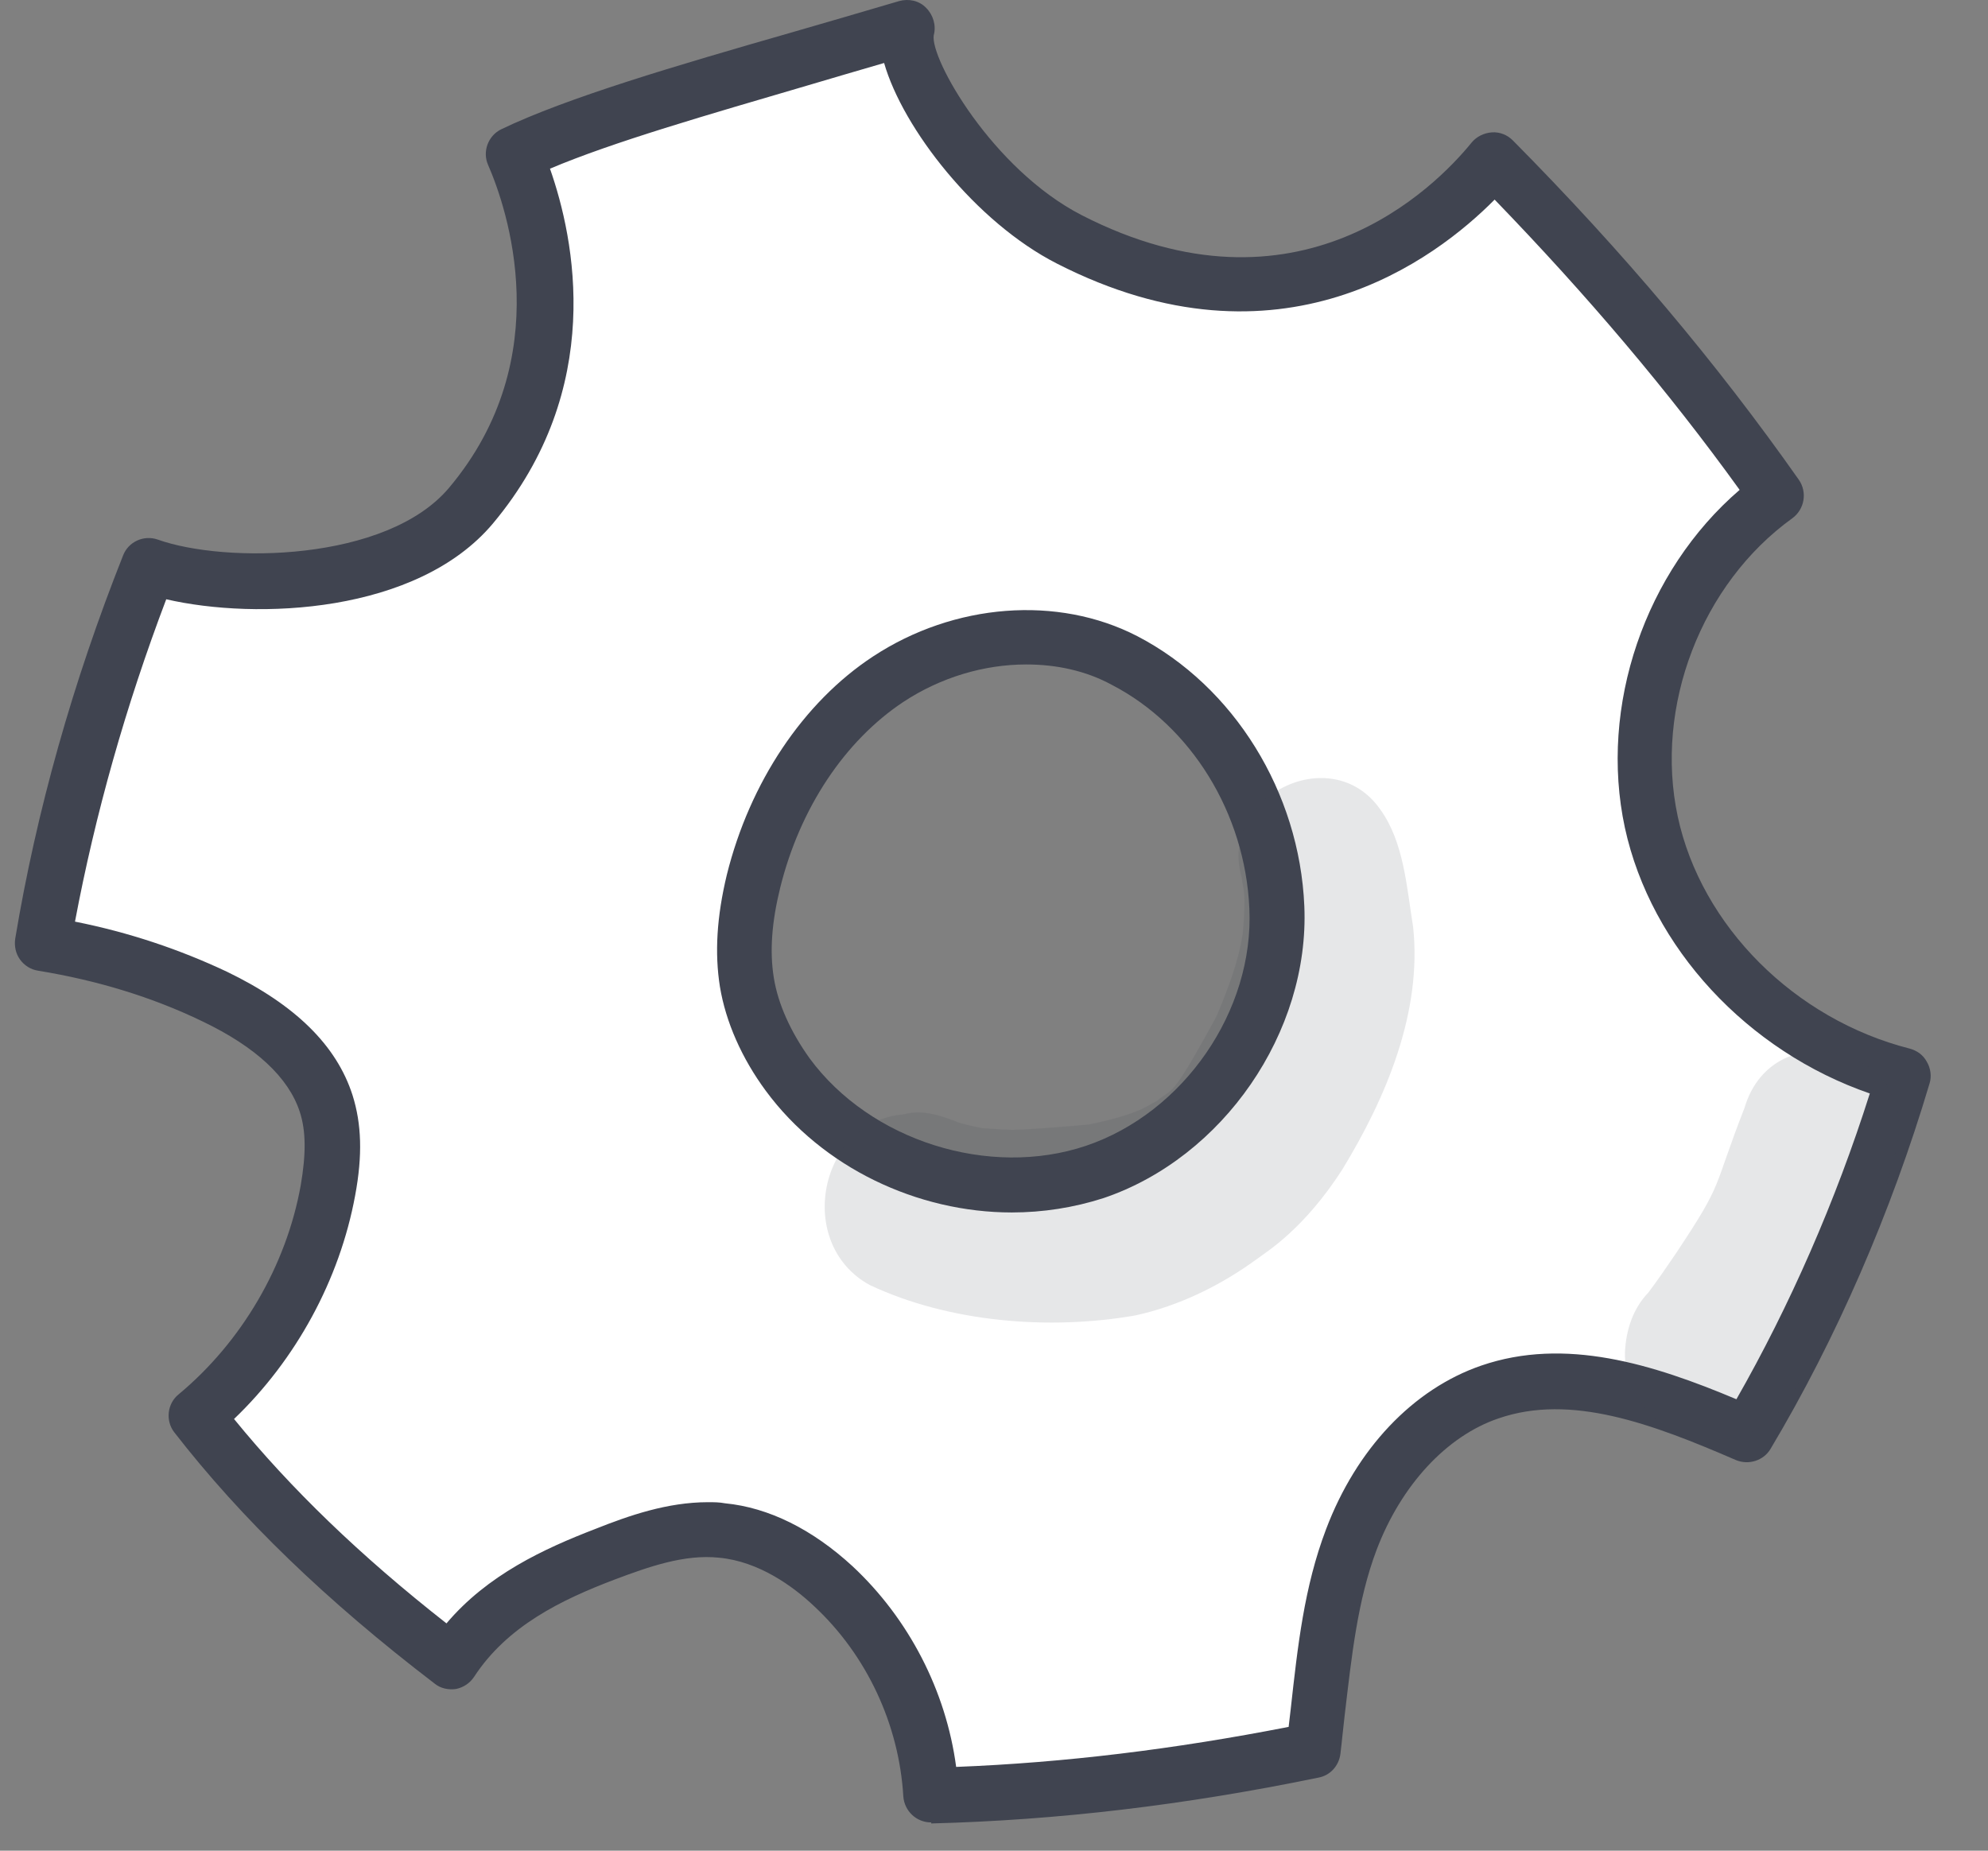 <?xml version="1.0" encoding="UTF-8"?> <svg xmlns="http://www.w3.org/2000/svg" width="29" height="27" viewBox="0 0 29 27" fill="none"><rect x="0" y="0" width="29" height="27" fill="#808080" stroke="none"/><path d="M24.669 13.315C23.999 12.272 23.742 10.948 24.069 9.749C24.35 8.729 25.019 7.85 25.829 7.079C24.879 5.662 23.828 4.307 22.691 3.038C22.59 2.921 22.489 2.812 22.364 2.727C22.17 2.587 21.921 2.493 21.679 2.33C20.644 3.451 19.102 4.089 17.553 4.066C15.544 3.817 13.738 2.345 13.053 0.422C11.107 0.734 9.199 1.287 7.416 2.05C7.782 2.665 7.883 3.404 7.868 4.12C7.852 4.891 7.728 5.678 7.385 6.37C7.05 7.063 6.49 7.671 5.781 7.974C5.369 8.153 4.925 8.223 4.473 8.262C3.703 8.332 2.916 8.309 2.153 8.247C2.153 8.247 0.682 13.697 0.853 13.697C1.328 13.813 1.803 13.946 2.278 14.086C2.8 14.241 3.321 14.421 3.781 14.724C4.232 15.028 4.621 15.464 4.754 15.993C4.839 16.343 4.816 16.717 4.754 17.075C4.536 18.375 3.858 19.59 2.87 20.462C2.87 20.462 6.513 24.074 6.568 24.035C6.98 23.42 7.665 23.062 8.319 22.72C8.6 22.58 8.872 22.432 9.168 22.338C10.242 21.996 11.48 22.346 12.306 23.117C13.131 23.887 13.567 25.024 13.629 26.169C14.921 26.099 16.214 25.997 17.498 25.873C18.059 25.818 18.643 25.748 19.172 25.328C19.141 24.183 19.383 23.031 19.881 22.003C20.122 21.505 20.426 21.023 20.846 20.664C21.477 20.135 22.341 19.917 23.158 19.964C23.984 20.01 24.778 20.299 25.572 20.61C26.413 19.014 27.269 17.387 27.542 15.542C26.389 15.129 25.338 14.358 24.669 13.315ZM18.448 13.658C18.355 14.405 18.02 15.098 17.553 15.682C17.319 15.978 17.039 16.227 16.743 16.453C16.447 16.671 16.066 16.881 15.708 16.974C15.319 17.075 14.89 17.029 14.493 17.029C14.081 17.029 13.66 17.021 13.263 16.881C12.889 16.748 12.562 16.507 12.274 16.227C11.994 15.962 11.659 15.713 11.465 15.37C10.71 14.031 10.928 12.256 11.831 11.042C12.313 10.396 12.991 9.905 13.707 9.531C14.478 9.126 15.381 8.986 16.222 9.235C16.479 9.313 16.572 9.531 16.533 9.741C17.911 10.442 18.627 12.139 18.448 13.658Z" fill="white"></path><path d="M13.582 26.588C13.371 26.588 13.192 26.424 13.177 26.206C13.115 25.163 12.647 24.151 11.877 23.434C11.565 23.139 11.067 22.78 10.491 22.726C9.985 22.672 9.463 22.858 8.965 23.045C8.186 23.341 7.4 23.723 6.917 24.462C6.855 24.556 6.762 24.618 6.653 24.641C6.544 24.657 6.427 24.634 6.341 24.563C4.753 23.349 3.515 22.15 2.542 20.896C2.41 20.725 2.441 20.476 2.604 20.344C3.523 19.581 4.177 18.467 4.387 17.292C4.465 16.84 4.465 16.498 4.372 16.218C4.208 15.719 3.733 15.275 2.955 14.902C2.215 14.544 1.413 14.302 0.557 14.162C0.448 14.146 0.354 14.084 0.292 13.999C0.23 13.913 0.206 13.804 0.222 13.695C0.533 11.826 1.063 9.95 1.795 8.105C1.872 7.903 2.098 7.801 2.301 7.872C3.282 8.222 5.641 8.199 6.551 7.116C8.147 5.217 7.392 3.029 7.12 2.406C7.034 2.212 7.12 1.978 7.314 1.885C8.272 1.425 9.86 0.958 11.542 0.475C12.056 0.327 12.585 0.172 13.115 0.016C13.255 -0.023 13.41 0.008 13.512 0.117C13.613 0.218 13.66 0.374 13.621 0.514C13.566 0.857 14.477 2.468 15.777 3.138C18.93 4.757 20.931 2.741 21.468 2.079C21.538 1.994 21.647 1.939 21.764 1.931C21.881 1.923 21.99 1.97 22.068 2.048C23.679 3.675 25.042 5.295 26.241 7C26.365 7.179 26.326 7.428 26.147 7.56C24.816 8.518 24.131 10.308 24.474 11.912C24.816 13.508 26.178 14.871 27.86 15.299C27.969 15.33 28.055 15.392 28.109 15.493C28.164 15.587 28.179 15.704 28.148 15.805C27.588 17.689 26.786 19.534 25.828 21.138C25.727 21.309 25.509 21.379 25.322 21.301C24.1 20.772 22.916 20.328 21.858 20.694C21.102 20.951 20.441 21.667 20.082 22.609C19.802 23.349 19.717 24.166 19.615 25.03C19.592 25.217 19.576 25.404 19.553 25.591C19.53 25.762 19.405 25.902 19.234 25.934C17.272 26.338 15.419 26.556 13.582 26.603C13.589 26.588 13.582 26.588 13.582 26.588ZM10.327 21.916C10.413 21.916 10.491 21.916 10.576 21.932C11.215 21.994 11.853 22.313 12.437 22.851C13.255 23.614 13.8 24.665 13.948 25.778C15.528 25.716 17.124 25.521 18.798 25.194C18.806 25.108 18.821 25.015 18.829 24.929C18.93 24.018 19.024 23.154 19.343 22.313C19.787 21.138 20.612 20.266 21.608 19.923C22.831 19.503 24.108 19.9 25.33 20.414C26.108 19.051 26.778 17.525 27.276 15.953C25.493 15.338 24.084 13.827 23.703 12.076C23.321 10.301 23.999 8.331 25.377 7.147C24.333 5.699 23.158 4.314 21.803 2.912C20.947 3.776 18.681 5.513 15.419 3.846C14.228 3.239 13.169 1.869 12.897 0.919C12.523 1.028 12.149 1.137 11.783 1.246C10.327 1.674 8.942 2.071 8.023 2.461C8.381 3.481 8.84 5.668 7.19 7.638C6.084 8.954 3.741 9.047 2.425 8.743C1.834 10.301 1.39 11.873 1.094 13.446C1.88 13.602 2.62 13.851 3.313 14.178C4.309 14.66 4.909 15.252 5.142 15.976C5.275 16.396 5.29 16.856 5.181 17.44C4.955 18.67 4.317 19.838 3.414 20.702C4.239 21.714 5.251 22.695 6.513 23.684C7.112 22.975 7.937 22.594 8.685 22.306C9.175 22.111 9.736 21.916 10.327 21.916Z" fill="#404450"></path><path d="M14.76 17.689C13.382 17.689 11.997 17.035 11.171 15.914C10.821 15.44 10.587 14.91 10.502 14.396C10.424 13.906 10.455 13.376 10.603 12.761C10.938 11.415 11.716 10.247 12.736 9.577C13.92 8.799 15.43 8.682 16.59 9.281C17.999 10.013 18.957 11.555 19.027 13.221C19.105 15.058 17.843 16.888 16.099 17.479C15.664 17.619 15.212 17.689 14.76 17.689ZM14.971 9.694C14.356 9.694 13.725 9.881 13.18 10.239C12.324 10.807 11.67 11.788 11.382 12.948C11.257 13.454 11.226 13.882 11.288 14.264C11.35 14.653 11.537 15.058 11.81 15.44C12.697 16.646 14.433 17.191 15.843 16.716C17.267 16.234 18.295 14.747 18.225 13.252C18.163 11.866 17.376 10.589 16.216 9.99C15.843 9.787 15.414 9.694 14.971 9.694Z" fill="#404450"></path><g opacity="0.129"><path d="M20.614 13.524C20.52 12.948 20.482 12.286 20.131 11.804C19.415 10.791 17.764 11.632 18.115 12.808C18.13 12.987 18.185 12.964 18.13 13.61C18.068 14.023 17.92 14.404 17.764 14.786C17.757 14.809 17.741 14.832 17.726 14.863C17.048 16.109 17.103 15.86 16.877 16.062C16.752 16.117 16.643 16.249 15.888 16.405C15.647 16.428 14.985 16.483 14.767 16.483C14.643 16.483 14.456 16.467 14.331 16.459C14.214 16.436 14.105 16.413 13.996 16.381C13.739 16.28 13.459 16.179 13.187 16.257C11.941 16.358 11.591 18.149 12.688 18.748C13.848 19.293 15.304 19.41 16.558 19.192C17.204 19.052 17.819 18.748 18.348 18.359C18.496 18.25 19.026 17.923 19.578 17.067C20.225 16.008 20.746 14.762 20.614 13.524Z" fill="#404450"></path></g><g opacity="0.129"><path d="M25.448 16.163C24.966 17.4 25.16 17.213 24.452 18.28C24.319 18.475 24.187 18.669 24.047 18.856C23.821 19.09 23.72 19.401 23.704 19.728C23.681 21.013 25.472 21.503 26.102 20.374C26.85 19.3 27.348 18.039 27.659 16.77C28.041 15.314 25.876 14.722 25.448 16.163Z" fill="#404450"></path></g></svg> 